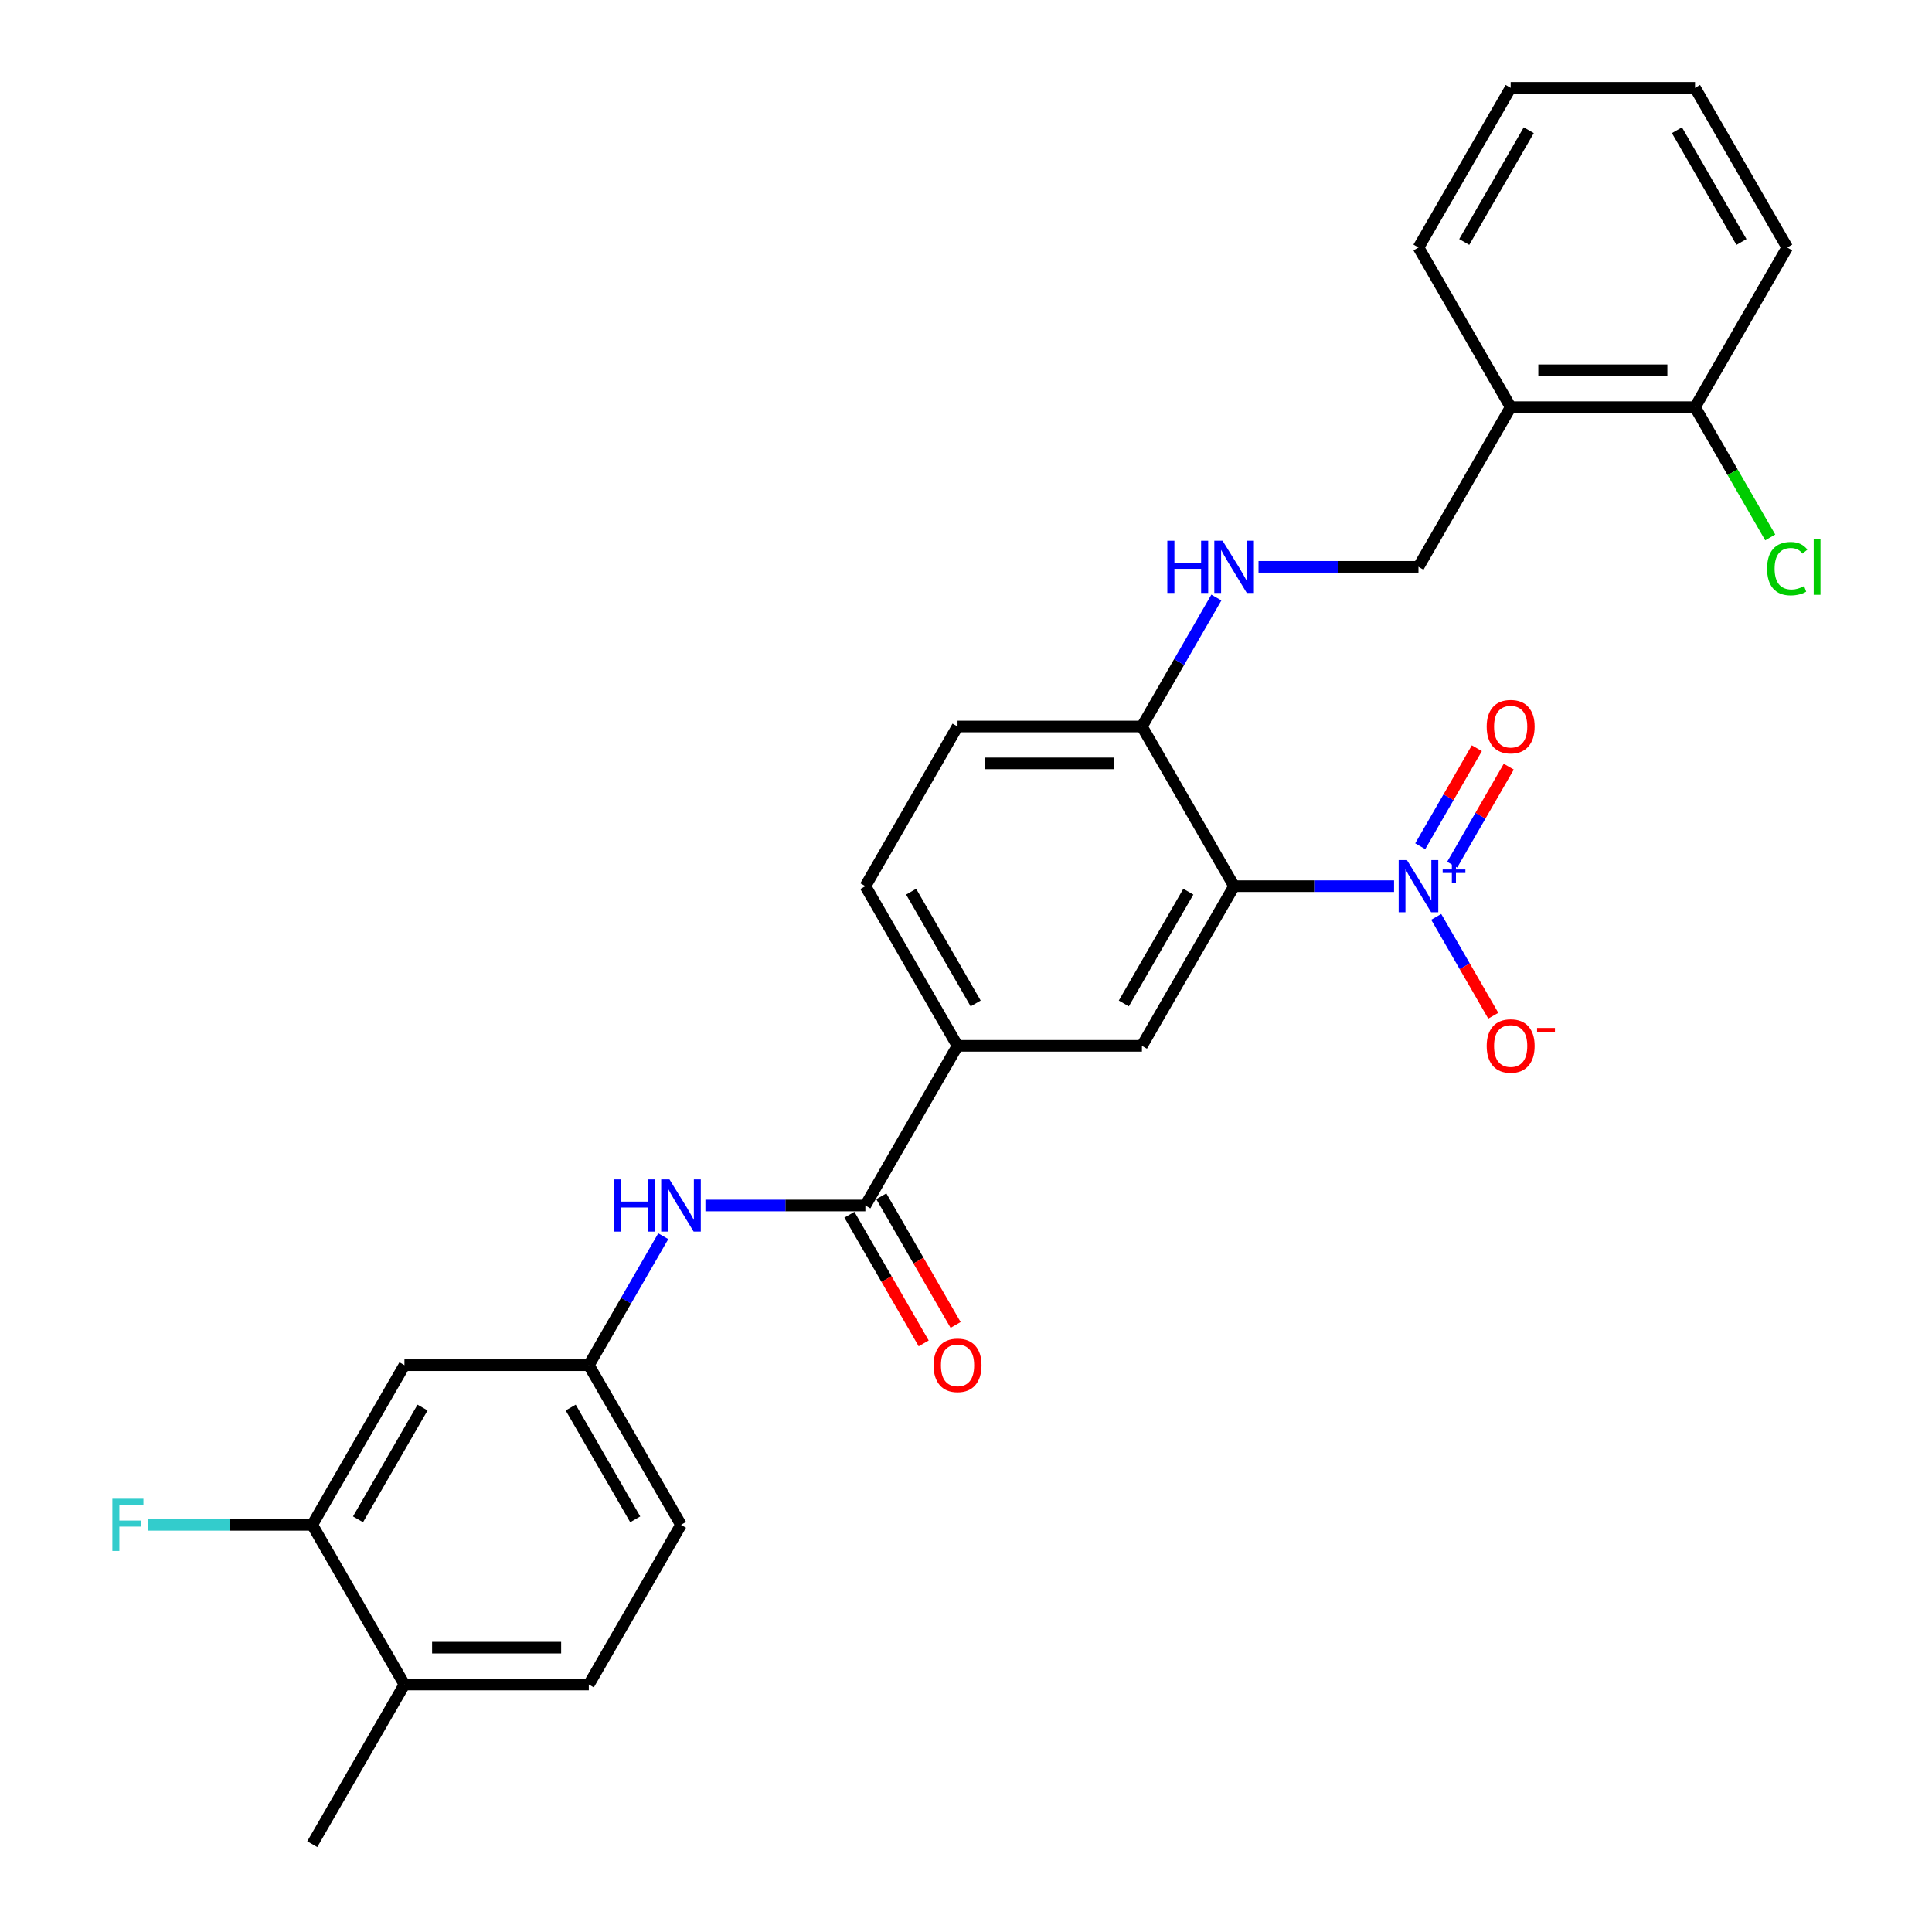 <?xml version='1.0' encoding='iso-8859-1'?>
<svg version='1.1' baseProfile='full'
              xmlns='http://www.w3.org/2000/svg'
                      xmlns:rdkit='http://www.rdkit.org/xml'
                      xmlns:xlink='http://www.w3.org/1999/xlink'
                  xml:space='preserve'
width='1000px' height='1000px' viewBox='0 0 1000 1000'>
<!-- END OF HEADER -->
<rect style='opacity:1.0;fill:#FFFFFF;stroke:none' width='1000' height='1000' x='0' y='0'> </rect>
<path class='bond-0' d='M 721.567,458.678 L 680.169,458.678' style='fill:none;fill-rule:evenodd;stroke:#0000FF;stroke-width:6px;stroke-linecap:butt;stroke-linejoin:miter;stroke-opacity:1' />
<path class='bond-0' d='M 680.169,458.678 L 638.772,458.678' style='fill:none;fill-rule:evenodd;stroke:#000000;stroke-width:6px;stroke-linecap:butt;stroke-linejoin:miter;stroke-opacity:1' />
<path class='bond-9' d='M 743.381,474.576 L 758.148,500.153' style='fill:none;fill-rule:evenodd;stroke:#0000FF;stroke-width:6px;stroke-linecap:butt;stroke-linejoin:miter;stroke-opacity:1' />
<path class='bond-9' d='M 758.148,500.153 L 772.914,525.73' style='fill:none;fill-rule:evenodd;stroke:#FF0000;stroke-width:6px;stroke-linecap:butt;stroke-linejoin:miter;stroke-opacity:1' />
<path class='bond-11' d='M 751.645,447.551 L 766.291,422.184' style='fill:none;fill-rule:evenodd;stroke:#0000FF;stroke-width:6px;stroke-linecap:butt;stroke-linejoin:miter;stroke-opacity:1' />
<path class='bond-11' d='M 766.291,422.184 L 780.936,396.817' style='fill:none;fill-rule:evenodd;stroke:#FF0000;stroke-width:6px;stroke-linecap:butt;stroke-linejoin:miter;stroke-opacity:1' />
<path class='bond-11' d='M 735.116,438.008 L 749.762,412.641' style='fill:none;fill-rule:evenodd;stroke:#0000FF;stroke-width:6px;stroke-linecap:butt;stroke-linejoin:miter;stroke-opacity:1' />
<path class='bond-11' d='M 749.762,412.641 L 764.408,387.274' style='fill:none;fill-rule:evenodd;stroke:#FF0000;stroke-width:6px;stroke-linecap:butt;stroke-linejoin:miter;stroke-opacity:1' />
<path class='bond-2' d='M 638.772,458.678 L 591.057,541.322' style='fill:none;fill-rule:evenodd;stroke:#000000;stroke-width:6px;stroke-linecap:butt;stroke-linejoin:miter;stroke-opacity:1' />
<path class='bond-2' d='M 615.086,461.531 L 581.685,519.383' style='fill:none;fill-rule:evenodd;stroke:#000000;stroke-width:6px;stroke-linecap:butt;stroke-linejoin:miter;stroke-opacity:1' />
<path class='bond-5' d='M 638.772,458.678 L 591.057,376.033' style='fill:none;fill-rule:evenodd;stroke:#000000;stroke-width:6px;stroke-linecap:butt;stroke-linejoin:miter;stroke-opacity:1' />
<path class='bond-1' d='M 447.912,623.967 L 495.627,541.322' style='fill:none;fill-rule:evenodd;stroke:#000000;stroke-width:6px;stroke-linecap:butt;stroke-linejoin:miter;stroke-opacity:1' />
<path class='bond-4' d='M 447.912,623.967 L 406.515,623.967' style='fill:none;fill-rule:evenodd;stroke:#000000;stroke-width:6px;stroke-linecap:butt;stroke-linejoin:miter;stroke-opacity:1' />
<path class='bond-4' d='M 406.515,623.967 L 365.117,623.967' style='fill:none;fill-rule:evenodd;stroke:#0000FF;stroke-width:6px;stroke-linecap:butt;stroke-linejoin:miter;stroke-opacity:1' />
<path class='bond-14' d='M 439.648,628.738 L 458.872,662.035' style='fill:none;fill-rule:evenodd;stroke:#000000;stroke-width:6px;stroke-linecap:butt;stroke-linejoin:miter;stroke-opacity:1' />
<path class='bond-14' d='M 458.872,662.035 L 478.096,695.332' style='fill:none;fill-rule:evenodd;stroke:#FF0000;stroke-width:6px;stroke-linecap:butt;stroke-linejoin:miter;stroke-opacity:1' />
<path class='bond-14' d='M 456.177,619.195 L 475.401,652.492' style='fill:none;fill-rule:evenodd;stroke:#000000;stroke-width:6px;stroke-linecap:butt;stroke-linejoin:miter;stroke-opacity:1' />
<path class='bond-14' d='M 475.401,652.492 L 494.625,685.789' style='fill:none;fill-rule:evenodd;stroke:#FF0000;stroke-width:6px;stroke-linecap:butt;stroke-linejoin:miter;stroke-opacity:1' />
<path class='bond-3' d='M 591.057,541.322 L 495.627,541.322' style='fill:none;fill-rule:evenodd;stroke:#000000;stroke-width:6px;stroke-linecap:butt;stroke-linejoin:miter;stroke-opacity:1' />
<path class='bond-28' d='M 495.627,541.322 L 447.912,458.678' style='fill:none;fill-rule:evenodd;stroke:#000000;stroke-width:6px;stroke-linecap:butt;stroke-linejoin:miter;stroke-opacity:1' />
<path class='bond-28' d='M 504.999,519.383 L 471.599,461.531' style='fill:none;fill-rule:evenodd;stroke:#000000;stroke-width:6px;stroke-linecap:butt;stroke-linejoin:miter;stroke-opacity:1' />
<path class='bond-12' d='M 343.304,639.866 L 324.036,673.239' style='fill:none;fill-rule:evenodd;stroke:#0000FF;stroke-width:6px;stroke-linecap:butt;stroke-linejoin:miter;stroke-opacity:1' />
<path class='bond-12' d='M 324.036,673.239 L 304.768,706.612' style='fill:none;fill-rule:evenodd;stroke:#000000;stroke-width:6px;stroke-linecap:butt;stroke-linejoin:miter;stroke-opacity:1' />
<path class='bond-8' d='M 591.057,376.033 L 610.325,342.66' style='fill:none;fill-rule:evenodd;stroke:#000000;stroke-width:6px;stroke-linecap:butt;stroke-linejoin:miter;stroke-opacity:1' />
<path class='bond-8' d='M 610.325,342.66 L 629.593,309.287' style='fill:none;fill-rule:evenodd;stroke:#0000FF;stroke-width:6px;stroke-linecap:butt;stroke-linejoin:miter;stroke-opacity:1' />
<path class='bond-18' d='M 591.057,376.033 L 495.627,376.033' style='fill:none;fill-rule:evenodd;stroke:#000000;stroke-width:6px;stroke-linecap:butt;stroke-linejoin:miter;stroke-opacity:1' />
<path class='bond-18' d='M 576.743,395.119 L 509.942,395.119' style='fill:none;fill-rule:evenodd;stroke:#000000;stroke-width:6px;stroke-linecap:butt;stroke-linejoin:miter;stroke-opacity:1' />
<path class='bond-6' d='M 161.623,789.256 L 209.338,706.612' style='fill:none;fill-rule:evenodd;stroke:#000000;stroke-width:6px;stroke-linecap:butt;stroke-linejoin:miter;stroke-opacity:1' />
<path class='bond-6' d='M 185.309,786.402 L 218.71,728.551' style='fill:none;fill-rule:evenodd;stroke:#000000;stroke-width:6px;stroke-linecap:butt;stroke-linejoin:miter;stroke-opacity:1' />
<path class='bond-20' d='M 161.623,789.256 L 119.119,789.256' style='fill:none;fill-rule:evenodd;stroke:#000000;stroke-width:6px;stroke-linecap:butt;stroke-linejoin:miter;stroke-opacity:1' />
<path class='bond-20' d='M 119.119,789.256 L 76.614,789.256' style='fill:none;fill-rule:evenodd;stroke:#33CCCC;stroke-width:6px;stroke-linecap:butt;stroke-linejoin:miter;stroke-opacity:1' />
<path class='bond-30' d='M 161.623,789.256 L 209.338,871.901' style='fill:none;fill-rule:evenodd;stroke:#000000;stroke-width:6px;stroke-linecap:butt;stroke-linejoin:miter;stroke-opacity:1' />
<path class='bond-7' d='M 209.338,706.612 L 304.768,706.612' style='fill:none;fill-rule:evenodd;stroke:#000000;stroke-width:6px;stroke-linecap:butt;stroke-linejoin:miter;stroke-opacity:1' />
<path class='bond-13' d='M 651.407,293.388 L 692.804,293.388' style='fill:none;fill-rule:evenodd;stroke:#0000FF;stroke-width:6px;stroke-linecap:butt;stroke-linejoin:miter;stroke-opacity:1' />
<path class='bond-13' d='M 692.804,293.388 L 734.202,293.388' style='fill:none;fill-rule:evenodd;stroke:#000000;stroke-width:6px;stroke-linecap:butt;stroke-linejoin:miter;stroke-opacity:1' />
<path class='bond-10' d='M 781.917,210.744 L 734.202,293.388' style='fill:none;fill-rule:evenodd;stroke:#000000;stroke-width:6px;stroke-linecap:butt;stroke-linejoin:miter;stroke-opacity:1' />
<path class='bond-16' d='M 781.917,210.744 L 877.346,210.744' style='fill:none;fill-rule:evenodd;stroke:#000000;stroke-width:6px;stroke-linecap:butt;stroke-linejoin:miter;stroke-opacity:1' />
<path class='bond-16' d='M 796.231,191.658 L 863.032,191.658' style='fill:none;fill-rule:evenodd;stroke:#000000;stroke-width:6px;stroke-linecap:butt;stroke-linejoin:miter;stroke-opacity:1' />
<path class='bond-23' d='M 781.917,210.744 L 734.202,128.099' style='fill:none;fill-rule:evenodd;stroke:#000000;stroke-width:6px;stroke-linecap:butt;stroke-linejoin:miter;stroke-opacity:1' />
<path class='bond-21' d='M 304.768,706.612 L 352.483,789.256' style='fill:none;fill-rule:evenodd;stroke:#000000;stroke-width:6px;stroke-linecap:butt;stroke-linejoin:miter;stroke-opacity:1' />
<path class='bond-21' d='M 295.396,728.551 L 328.796,786.402' style='fill:none;fill-rule:evenodd;stroke:#000000;stroke-width:6px;stroke-linecap:butt;stroke-linejoin:miter;stroke-opacity:1' />
<path class='bond-15' d='M 209.338,871.901 L 304.768,871.901' style='fill:none;fill-rule:evenodd;stroke:#000000;stroke-width:6px;stroke-linecap:butt;stroke-linejoin:miter;stroke-opacity:1' />
<path class='bond-15' d='M 223.652,852.815 L 290.453,852.815' style='fill:none;fill-rule:evenodd;stroke:#000000;stroke-width:6px;stroke-linecap:butt;stroke-linejoin:miter;stroke-opacity:1' />
<path class='bond-24' d='M 209.338,871.901 L 161.623,954.545' style='fill:none;fill-rule:evenodd;stroke:#000000;stroke-width:6px;stroke-linecap:butt;stroke-linejoin:miter;stroke-opacity:1' />
<path class='bond-22' d='M 877.346,210.744 L 896.807,244.451' style='fill:none;fill-rule:evenodd;stroke:#000000;stroke-width:6px;stroke-linecap:butt;stroke-linejoin:miter;stroke-opacity:1' />
<path class='bond-22' d='M 896.807,244.451 L 916.268,278.158' style='fill:none;fill-rule:evenodd;stroke:#00CC00;stroke-width:6px;stroke-linecap:butt;stroke-linejoin:miter;stroke-opacity:1' />
<path class='bond-25' d='M 877.346,210.744 L 925.061,128.099' style='fill:none;fill-rule:evenodd;stroke:#000000;stroke-width:6px;stroke-linecap:butt;stroke-linejoin:miter;stroke-opacity:1' />
<path class='bond-17' d='M 447.912,458.678 L 495.627,376.033' style='fill:none;fill-rule:evenodd;stroke:#000000;stroke-width:6px;stroke-linecap:butt;stroke-linejoin:miter;stroke-opacity:1' />
<path class='bond-19' d='M 304.768,871.901 L 352.483,789.256' style='fill:none;fill-rule:evenodd;stroke:#000000;stroke-width:6px;stroke-linecap:butt;stroke-linejoin:miter;stroke-opacity:1' />
<path class='bond-26' d='M 734.202,128.099 L 781.917,45.455' style='fill:none;fill-rule:evenodd;stroke:#000000;stroke-width:6px;stroke-linecap:butt;stroke-linejoin:miter;stroke-opacity:1' />
<path class='bond-26' d='M 757.888,125.245 L 791.288,67.394' style='fill:none;fill-rule:evenodd;stroke:#000000;stroke-width:6px;stroke-linecap:butt;stroke-linejoin:miter;stroke-opacity:1' />
<path class='bond-29' d='M 925.061,128.099 L 877.346,45.455' style='fill:none;fill-rule:evenodd;stroke:#000000;stroke-width:6px;stroke-linecap:butt;stroke-linejoin:miter;stroke-opacity:1' />
<path class='bond-29' d='M 901.375,125.245 L 867.975,67.394' style='fill:none;fill-rule:evenodd;stroke:#000000;stroke-width:6px;stroke-linecap:butt;stroke-linejoin:miter;stroke-opacity:1' />
<path class='bond-27' d='M 781.917,45.455 L 877.346,45.455' style='fill:none;fill-rule:evenodd;stroke:#000000;stroke-width:6px;stroke-linecap:butt;stroke-linejoin:miter;stroke-opacity:1' />
<path  class='atom-0' d='M 728.228 445.165
L 737.084 459.479
Q 737.962 460.892, 739.374 463.449
Q 740.786 466.007, 740.863 466.159
L 740.863 445.165
L 744.451 445.165
L 744.451 472.191
L 740.748 472.191
L 731.243 456.54
Q 730.136 454.708, 728.953 452.608
Q 727.808 450.509, 727.464 449.86
L 727.464 472.191
L 723.953 472.191
L 723.953 445.165
L 728.228 445.165
' fill='#0000FF'/>
<path  class='atom-0' d='M 746.718 450.036
L 751.48 450.036
L 751.48 445.023
L 753.596 445.023
L 753.596 450.036
L 758.484 450.036
L 758.484 451.85
L 753.596 451.85
L 753.596 456.889
L 751.48 456.889
L 751.48 451.85
L 746.718 451.85
L 746.718 450.036
' fill='#0000FF'/>
<path  class='atom-5' d='M 317.918 610.454
L 321.582 610.454
L 321.582 621.944
L 335.401 621.944
L 335.401 610.454
L 339.065 610.454
L 339.065 637.48
L 335.401 637.48
L 335.401 624.998
L 321.582 624.998
L 321.582 637.48
L 317.918 637.48
L 317.918 610.454
' fill='#0000FF'/>
<path  class='atom-5' d='M 346.509 610.454
L 355.365 624.769
Q 356.243 626.181, 357.655 628.738
Q 359.067 631.296, 359.144 631.449
L 359.144 610.454
L 362.732 610.454
L 362.732 637.48
L 359.029 637.48
L 349.524 621.829
Q 348.417 619.997, 347.234 617.898
Q 346.089 615.798, 345.745 615.149
L 345.745 637.48
L 342.233 637.48
L 342.233 610.454
L 346.509 610.454
' fill='#0000FF'/>
<path  class='atom-9' d='M 604.207 279.876
L 607.872 279.876
L 607.872 291.365
L 621.69 291.365
L 621.69 279.876
L 625.355 279.876
L 625.355 306.901
L 621.69 306.901
L 621.69 294.419
L 607.872 294.419
L 607.872 306.901
L 604.207 306.901
L 604.207 279.876
' fill='#0000FF'/>
<path  class='atom-9' d='M 632.798 279.876
L 641.654 294.19
Q 642.532 295.602, 643.944 298.16
Q 645.357 300.717, 645.433 300.87
L 645.433 279.876
L 649.021 279.876
L 649.021 306.901
L 645.318 306.901
L 635.814 291.251
Q 634.707 289.419, 633.523 287.319
Q 632.378 285.22, 632.035 284.571
L 632.035 306.901
L 628.523 306.901
L 628.523 279.876
L 632.798 279.876
' fill='#0000FF'/>
<path  class='atom-10' d='M 769.511 541.399
Q 769.511 534.909, 772.717 531.283
Q 775.924 527.657, 781.917 527.657
Q 787.91 527.657, 791.116 531.283
Q 794.323 534.909, 794.323 541.399
Q 794.323 547.964, 791.078 551.705
Q 787.833 555.408, 781.917 555.408
Q 775.962 555.408, 772.717 551.705
Q 769.511 548.002, 769.511 541.399
M 781.917 552.354
Q 786.039 552.354, 788.253 549.606
Q 790.505 546.819, 790.505 541.399
Q 790.505 536.093, 788.253 533.421
Q 786.039 530.711, 781.917 530.711
Q 777.794 530.711, 775.542 533.383
Q 773.328 536.055, 773.328 541.399
Q 773.328 546.857, 775.542 549.606
Q 777.794 552.354, 781.917 552.354
' fill='#FF0000'/>
<path  class='atom-10' d='M 795.582 532.068
L 804.828 532.068
L 804.828 534.083
L 795.582 534.083
L 795.582 532.068
' fill='#FF0000'/>
<path  class='atom-12' d='M 769.511 376.109
Q 769.511 369.62, 772.717 365.994
Q 775.924 362.368, 781.917 362.368
Q 787.91 362.368, 791.116 365.994
Q 794.323 369.62, 794.323 376.109
Q 794.323 382.675, 791.078 386.416
Q 787.833 390.118, 781.917 390.118
Q 775.962 390.118, 772.717 386.416
Q 769.511 382.713, 769.511 376.109
M 781.917 387.065
Q 786.039 387.065, 788.253 384.316
Q 790.505 381.53, 790.505 376.109
Q 790.505 370.804, 788.253 368.131
Q 786.039 365.421, 781.917 365.421
Q 777.794 365.421, 775.542 368.093
Q 773.328 370.765, 773.328 376.109
Q 773.328 381.568, 775.542 384.316
Q 777.794 387.065, 781.917 387.065
' fill='#FF0000'/>
<path  class='atom-15' d='M 483.221 706.688
Q 483.221 700.199, 486.428 696.572
Q 489.634 692.946, 495.627 692.946
Q 501.62 692.946, 504.827 696.572
Q 508.033 700.199, 508.033 706.688
Q 508.033 713.253, 504.789 716.994
Q 501.544 720.697, 495.627 720.697
Q 489.672 720.697, 486.428 716.994
Q 483.221 713.292, 483.221 706.688
M 495.627 717.643
Q 499.75 717.643, 501.964 714.895
Q 504.216 712.108, 504.216 706.688
Q 504.216 701.382, 501.964 698.71
Q 499.75 696, 495.627 696
Q 491.505 696, 489.253 698.672
Q 487.039 701.344, 487.039 706.688
Q 487.039 712.146, 489.253 714.895
Q 491.505 717.643, 495.627 717.643
' fill='#FF0000'/>
<path  class='atom-21' d='M 58.158 775.743
L 74.228 775.743
L 74.228 778.835
L 61.784 778.835
L 61.784 787.042
L 72.854 787.042
L 72.854 790.172
L 61.784 790.172
L 61.784 802.769
L 58.158 802.769
L 58.158 775.743
' fill='#33CCCC'/>
<path  class='atom-23' d='M 914.64 294.324
Q 914.64 287.605, 917.771 284.094
Q 920.939 280.544, 926.932 280.544
Q 932.505 280.544, 935.482 284.475
L 932.963 286.537
Q 930.787 283.674, 926.932 283.674
Q 922.847 283.674, 920.672 286.422
Q 918.534 289.132, 918.534 294.324
Q 918.534 299.668, 920.748 302.416
Q 923 305.164, 927.352 305.164
Q 930.329 305.164, 933.803 303.37
L 934.872 306.233
Q 933.459 307.149, 931.322 307.684
Q 929.184 308.218, 926.817 308.218
Q 920.939 308.218, 917.771 304.63
Q 914.64 301.042, 914.64 294.324
' fill='#00CC00'/>
<path  class='atom-23' d='M 938.765 278.902
L 942.277 278.902
L 942.277 307.875
L 938.765 307.875
L 938.765 278.902
' fill='#00CC00'/>
</svg>
